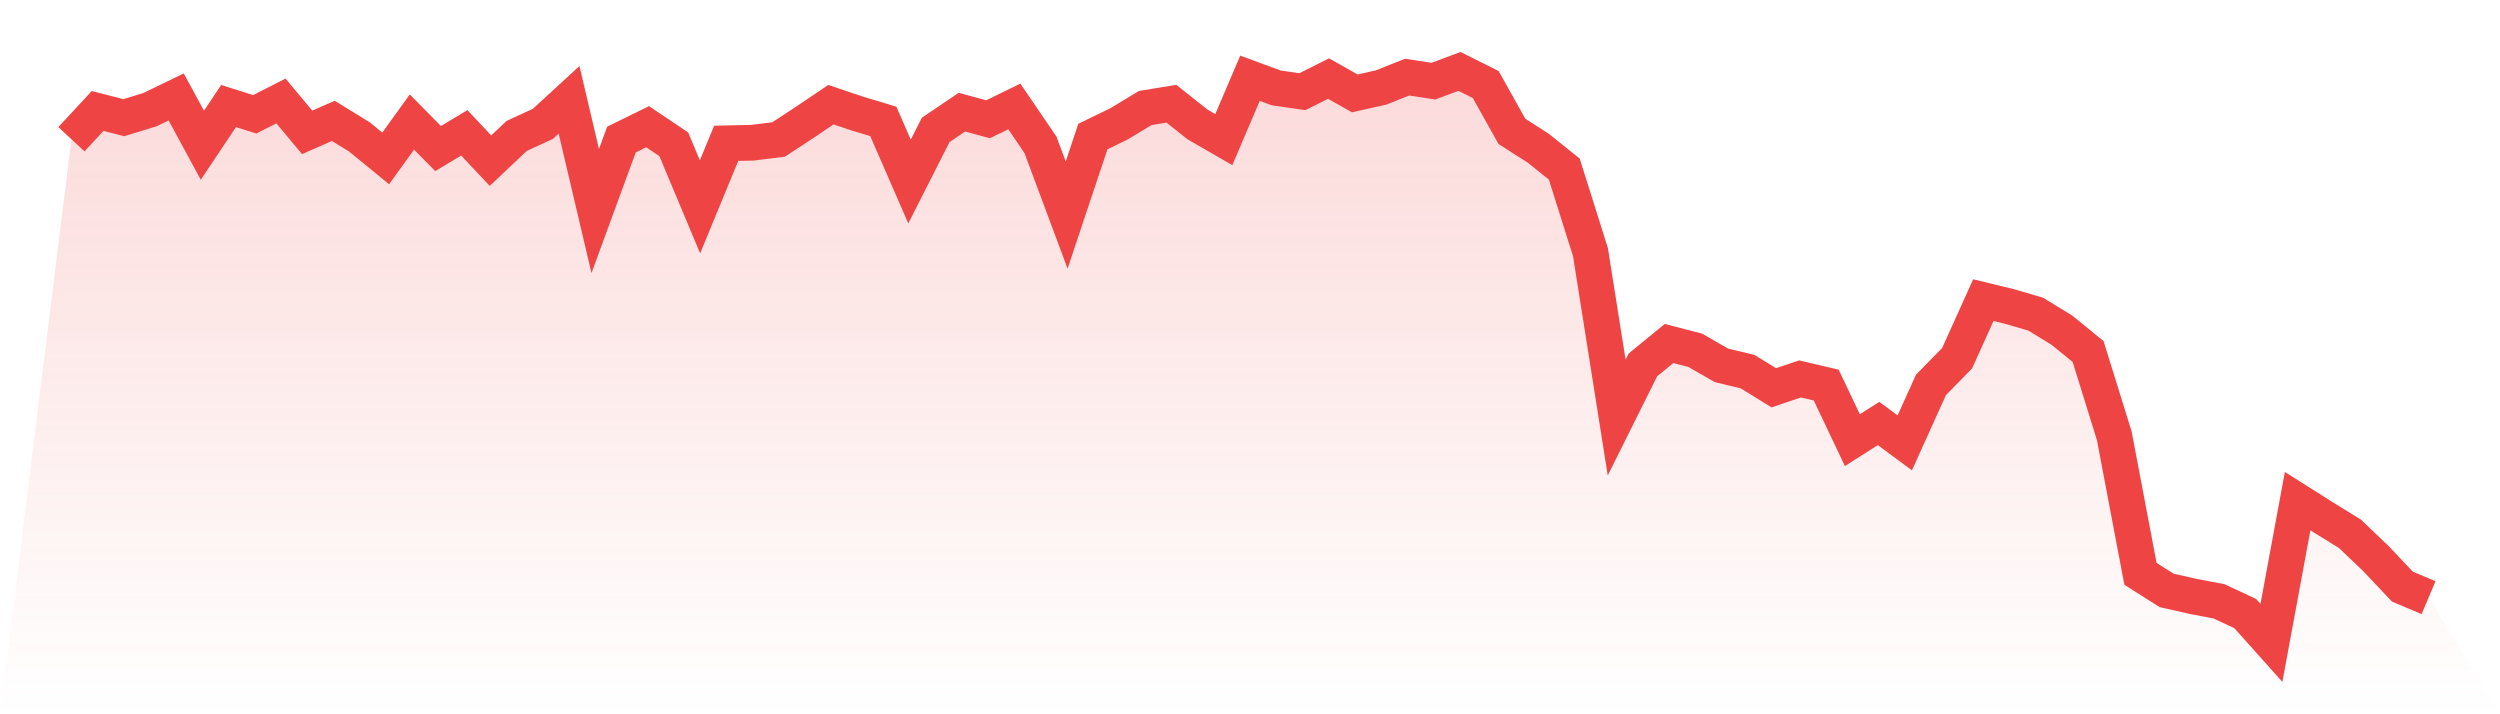 <svg viewBox="0 0 140 40" xmlns="http://www.w3.org/2000/svg">
<defs>
<linearGradient id="gradient" x1="0" x2="0" y1="0" y2="1">
<stop offset="0%" stop-color="#ef4444" stop-opacity="0.2"/>
<stop offset="100%" stop-color="#ef4444" stop-opacity="0"/>
</linearGradient>
</defs>
<path d="M4,7.797 L4,7.797 L5.467,6.214 L6.933,6.59 L8.4,6.14 L9.867,5.428 L11.333,8.133 L12.8,5.938 L14.267,6.401 L15.733,5.653 L17.2,7.413 L18.667,6.769 L20.133,7.672 L21.6,8.871 L23.067,6.833 L24.533,8.32 L26,7.438 L27.467,8.996 L28.933,7.613 L30.4,6.937 L31.867,5.589 L33.333,11.818 L34.8,7.816 L36.267,7.096 L37.733,8.082 L39.2,11.584 L40.667,8.025 L42.133,7.993 L43.6,7.812 L45.067,6.85 L46.533,5.862 L48,6.357 L49.467,6.799 L50.933,10.165 L52.4,7.273 L53.867,6.282 L55.333,6.678 L56.8,5.961 L58.267,8.112 L59.733,12.043 L61.2,7.649 L62.667,6.935 L64.133,6.049 L65.6,5.81 L67.067,6.973 L68.533,7.819 L70,4.382 L71.467,4.922 L72.933,5.135 L74.4,4.399 L75.867,5.23 L77.333,4.901 L78.8,4.319 L80.267,4.544 L81.733,4 L83.2,4.733 L84.667,7.355 L86.133,8.293 L87.6,9.468 L89.067,14.123 L90.533,23.382 L92,20.437 L93.467,19.236 L94.933,19.616 L96.4,20.46 L97.867,20.811 L99.333,21.716 L100.8,21.221 L102.267,21.563 L103.733,24.648 L105.2,23.716 L106.667,24.799 L108.133,21.557 L109.6,20.056 L111.067,16.807 L112.533,17.164 L114,17.593 L115.467,18.49 L116.933,19.684 L118.4,24.404 L119.867,32.137 L121.333,33.063 L122.8,33.395 L124.267,33.675 L125.733,34.359 L127.2,36 L128.667,28.065 L130.133,28.99 L131.6,29.895 L133.067,31.297 L134.533,32.849 L136,33.469 L140,40 L0,40 z" fill="url(#gradient)"/>
<path d="M4,7.797 L4,7.797 L5.467,6.214 L6.933,6.59 L8.4,6.14 L9.867,5.428 L11.333,8.133 L12.8,5.938 L14.267,6.401 L15.733,5.653 L17.2,7.413 L18.667,6.769 L20.133,7.672 L21.6,8.871 L23.067,6.833 L24.533,8.32 L26,7.438 L27.467,8.996 L28.933,7.613 L30.4,6.937 L31.867,5.589 L33.333,11.818 L34.8,7.816 L36.267,7.096 L37.733,8.082 L39.2,11.584 L40.667,8.025 L42.133,7.993 L43.6,7.812 L45.067,6.85 L46.533,5.862 L48,6.357 L49.467,6.799 L50.933,10.165 L52.4,7.273 L53.867,6.282 L55.333,6.678 L56.8,5.961 L58.267,8.112 L59.733,12.043 L61.2,7.649 L62.667,6.935 L64.133,6.049 L65.6,5.81 L67.067,6.973 L68.533,7.819 L70,4.382 L71.467,4.922 L72.933,5.135 L74.4,4.399 L75.867,5.23 L77.333,4.901 L78.8,4.319 L80.267,4.544 L81.733,4 L83.2,4.733 L84.667,7.355 L86.133,8.293 L87.6,9.468 L89.067,14.123 L90.533,23.382 L92,20.437 L93.467,19.236 L94.933,19.616 L96.4,20.46 L97.867,20.811 L99.333,21.716 L100.8,21.221 L102.267,21.563 L103.733,24.648 L105.2,23.716 L106.667,24.799 L108.133,21.557 L109.6,20.056 L111.067,16.807 L112.533,17.164 L114,17.593 L115.467,18.49 L116.933,19.684 L118.4,24.404 L119.867,32.137 L121.333,33.063 L122.8,33.395 L124.267,33.675 L125.733,34.359 L127.2,36 L128.667,28.065 L130.133,28.99 L131.6,29.895 L133.067,31.297 L134.533,32.849 L136,33.469" fill="none" stroke="#ef4444" stroke-width="2"/>
</svg>